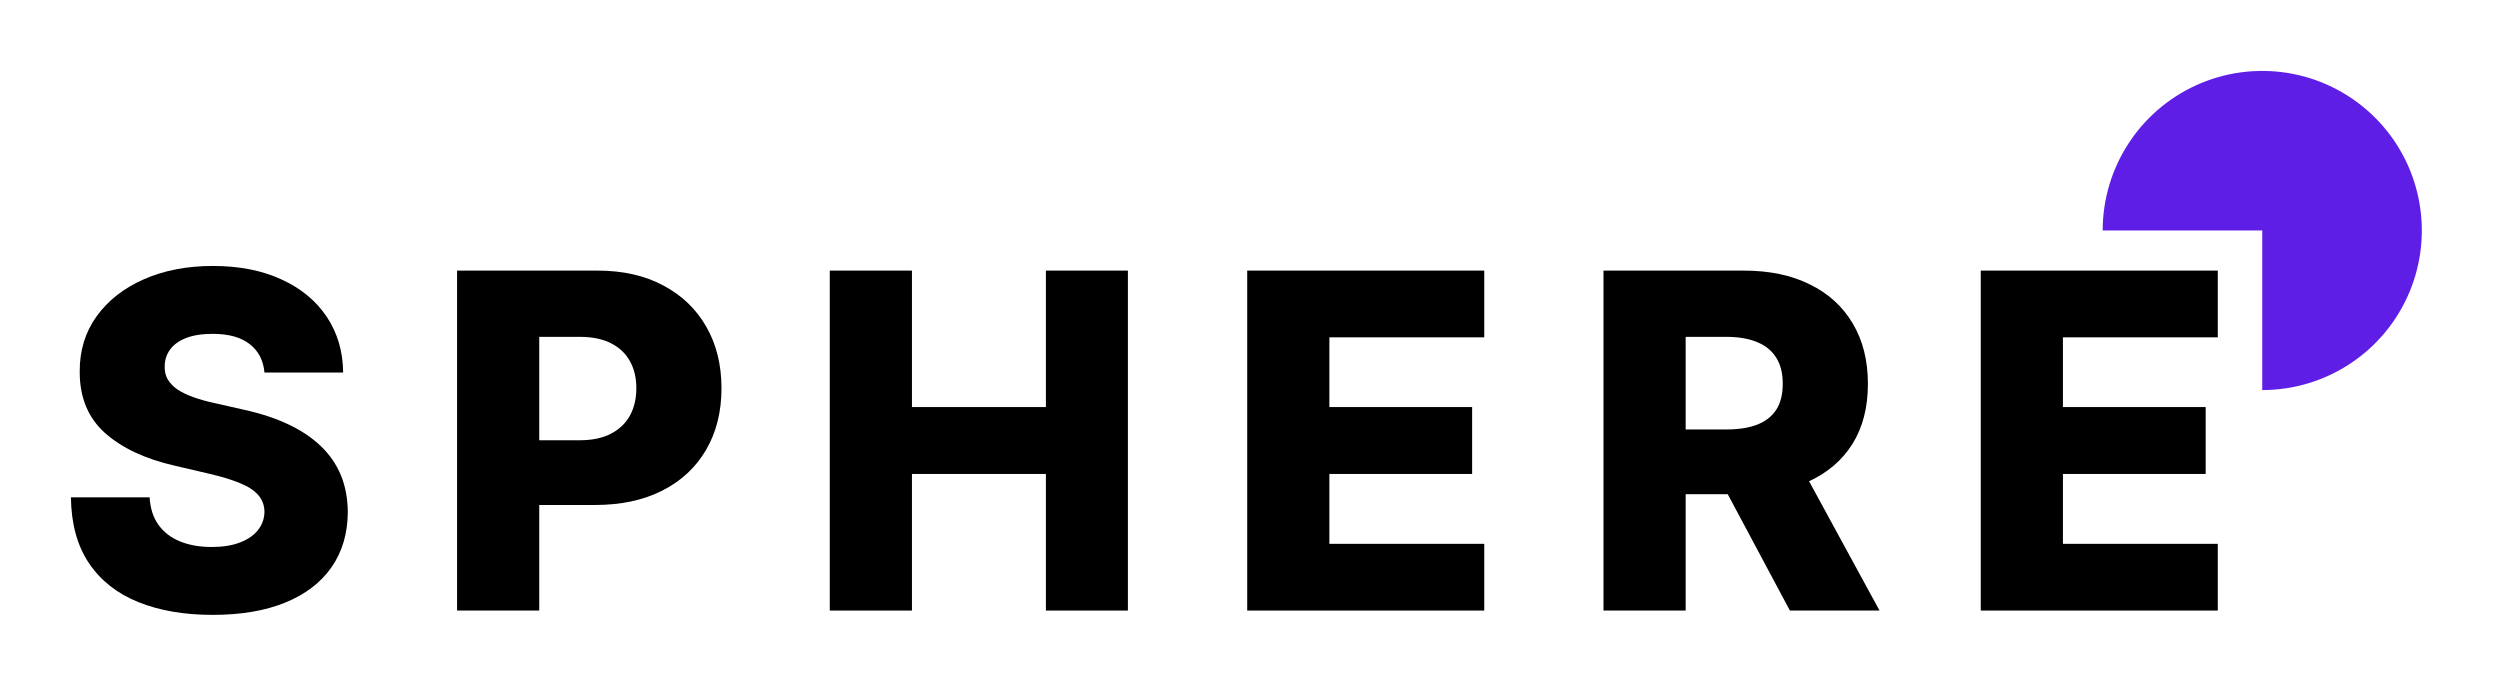 <svg width="141" height="39" viewBox="0 0 141 39" fill="none" xmlns="http://www.w3.org/2000/svg">
<g filter="url(#filter0_d_4010_3)">
<path d="M111.715 30.435V11.262H125.083V15.026H116.349V18.958H124.4V22.731H116.349V26.672H125.083V30.435H111.715Z" fill="black"/>
<path d="M90.437 30.435V11.262H98.357C99.792 11.262 101.031 11.521 102.073 12.039C103.122 12.551 103.93 13.287 104.498 14.249C105.066 15.204 105.35 16.336 105.35 17.647C105.35 18.976 105.06 20.106 104.479 21.036C103.899 21.96 103.075 22.665 102.008 23.152C100.941 23.632 99.677 23.873 98.216 23.873H93.208V20.222H97.355C98.054 20.222 98.638 20.131 99.106 19.95C99.58 19.763 99.939 19.482 100.182 19.108C100.426 18.727 100.547 18.24 100.547 17.647C100.547 17.054 100.426 16.564 100.182 16.177C99.939 15.784 99.58 15.491 99.106 15.297C98.631 15.098 98.048 14.998 97.355 14.998H95.071V30.435H90.437ZM101.231 21.673L106.005 30.435H100.95L96.269 21.673H101.231Z" fill="black"/>
<path d="M70.343 30.435V11.262H83.712V15.026H74.977V18.958H83.028V22.731H74.977V26.672H83.712V30.435H70.343Z" fill="black"/>
<path d="M46.799 30.435V11.262H51.434V18.958H58.989V11.262H63.613V30.435H58.989V22.731H51.434V30.435H46.799Z" fill="black"/>
<path d="M25.779 30.435V11.262H33.699C35.135 11.262 36.373 11.543 37.416 12.105C38.464 12.66 39.273 13.437 39.84 14.436C40.408 15.428 40.692 16.583 40.692 17.9C40.692 19.223 40.402 20.381 39.822 21.373C39.248 22.359 38.427 23.124 37.359 23.667C36.292 24.21 35.025 24.481 33.559 24.481H28.672V20.83H32.697C33.396 20.83 33.98 20.708 34.448 20.465C34.922 20.222 35.281 19.881 35.525 19.445C35.768 19.001 35.89 18.486 35.89 17.9C35.89 17.307 35.768 16.795 35.525 16.364C35.281 15.928 34.922 15.591 34.448 15.353C33.974 15.116 33.39 14.998 32.697 14.998H30.413V30.435H25.779Z" fill="black"/>
<path d="M14.916 17.01C14.854 16.324 14.576 15.79 14.083 15.409C13.596 15.023 12.9 14.829 11.995 14.829C11.396 14.829 10.897 14.907 10.497 15.063C10.098 15.219 9.798 15.434 9.598 15.709C9.399 15.977 9.296 16.286 9.289 16.636C9.277 16.923 9.333 17.176 9.458 17.394C9.589 17.613 9.776 17.806 10.02 17.975C10.269 18.137 10.569 18.28 10.918 18.405C11.268 18.53 11.661 18.639 12.098 18.733L13.746 19.107C14.694 19.313 15.531 19.588 16.255 19.931C16.985 20.274 17.597 20.683 18.09 21.158C18.589 21.632 18.967 22.178 19.223 22.796C19.478 23.414 19.609 24.107 19.616 24.874C19.609 26.085 19.304 27.124 18.698 27.992C18.093 28.859 17.222 29.524 16.086 29.986C14.957 30.448 13.593 30.679 11.995 30.679C10.391 30.679 8.993 30.439 7.801 29.958C6.609 29.477 5.682 28.747 5.02 27.767C4.359 26.787 4.019 25.548 4 24.05H8.438C8.475 24.668 8.64 25.183 8.934 25.595C9.227 26.007 9.63 26.319 10.141 26.531C10.659 26.744 11.259 26.85 11.939 26.85C12.563 26.85 13.094 26.765 13.53 26.597C13.974 26.428 14.314 26.194 14.551 25.895C14.788 25.595 14.91 25.252 14.916 24.865C14.91 24.503 14.797 24.194 14.579 23.938C14.361 23.676 14.024 23.451 13.568 23.264C13.118 23.071 12.544 22.893 11.845 22.73L9.842 22.262C8.182 21.882 6.874 21.267 5.919 20.418C4.964 19.563 4.49 18.408 4.496 16.954C4.49 15.768 4.808 14.729 5.451 13.837C6.094 12.944 6.983 12.248 8.119 11.749C9.255 11.25 10.55 11 12.004 11C13.49 11 14.779 11.253 15.871 11.758C16.969 12.258 17.821 12.96 18.427 13.865C19.032 14.77 19.341 15.818 19.354 17.01H14.916Z" fill="black"/>
<path d="M118.591 9C118.591 7.22 119.119 5.48 120.108 4C121.097 2.52 122.502 1.366 124.147 0.685C125.791 0.004 127.601 -0.174 129.347 0.173C131.093 0.52 132.696 1.377 133.955 2.636C135.214 3.895 136.071 5.498 136.418 7.244C136.765 8.99 136.587 10.8 135.906 12.444C135.225 14.089 134.071 15.494 132.591 16.483C131.111 17.472 129.371 18 127.591 18V9H118.591Z" fill="#5E1EE5"/>
</g>
<defs>
<filter id="filter0_d_4010_3" x="0" y="0" width="140.591" height="38.679" filterUnits="userSpaceOnUse" color-interpolation-filters="sRGB">
<feFlood flood-opacity="0" result="BackgroundImageFix"/>
<feColorMatrix in="SourceAlpha" type="matrix" values="0 0 0 0 0 0 0 0 0 0 0 0 0 0 0 0 0 0 127 0" result="hardAlpha"/>
<feOffset dy="4"/>
<feGaussianBlur stdDeviation="2"/>
<feComposite in2="hardAlpha" operator="out"/>
<feColorMatrix type="matrix" values="0 0 0 0 0 0 0 0 0 0 0 0 0 0 0 0 0 0 0.25 0"/>
<feBlend mode="normal" in2="BackgroundImageFix" result="effect1_dropShadow_4010_3"/>
<feBlend mode="normal" in="SourceGraphic" in2="effect1_dropShadow_4010_3" result="shape"/>
</filter>
</defs>
</svg>
